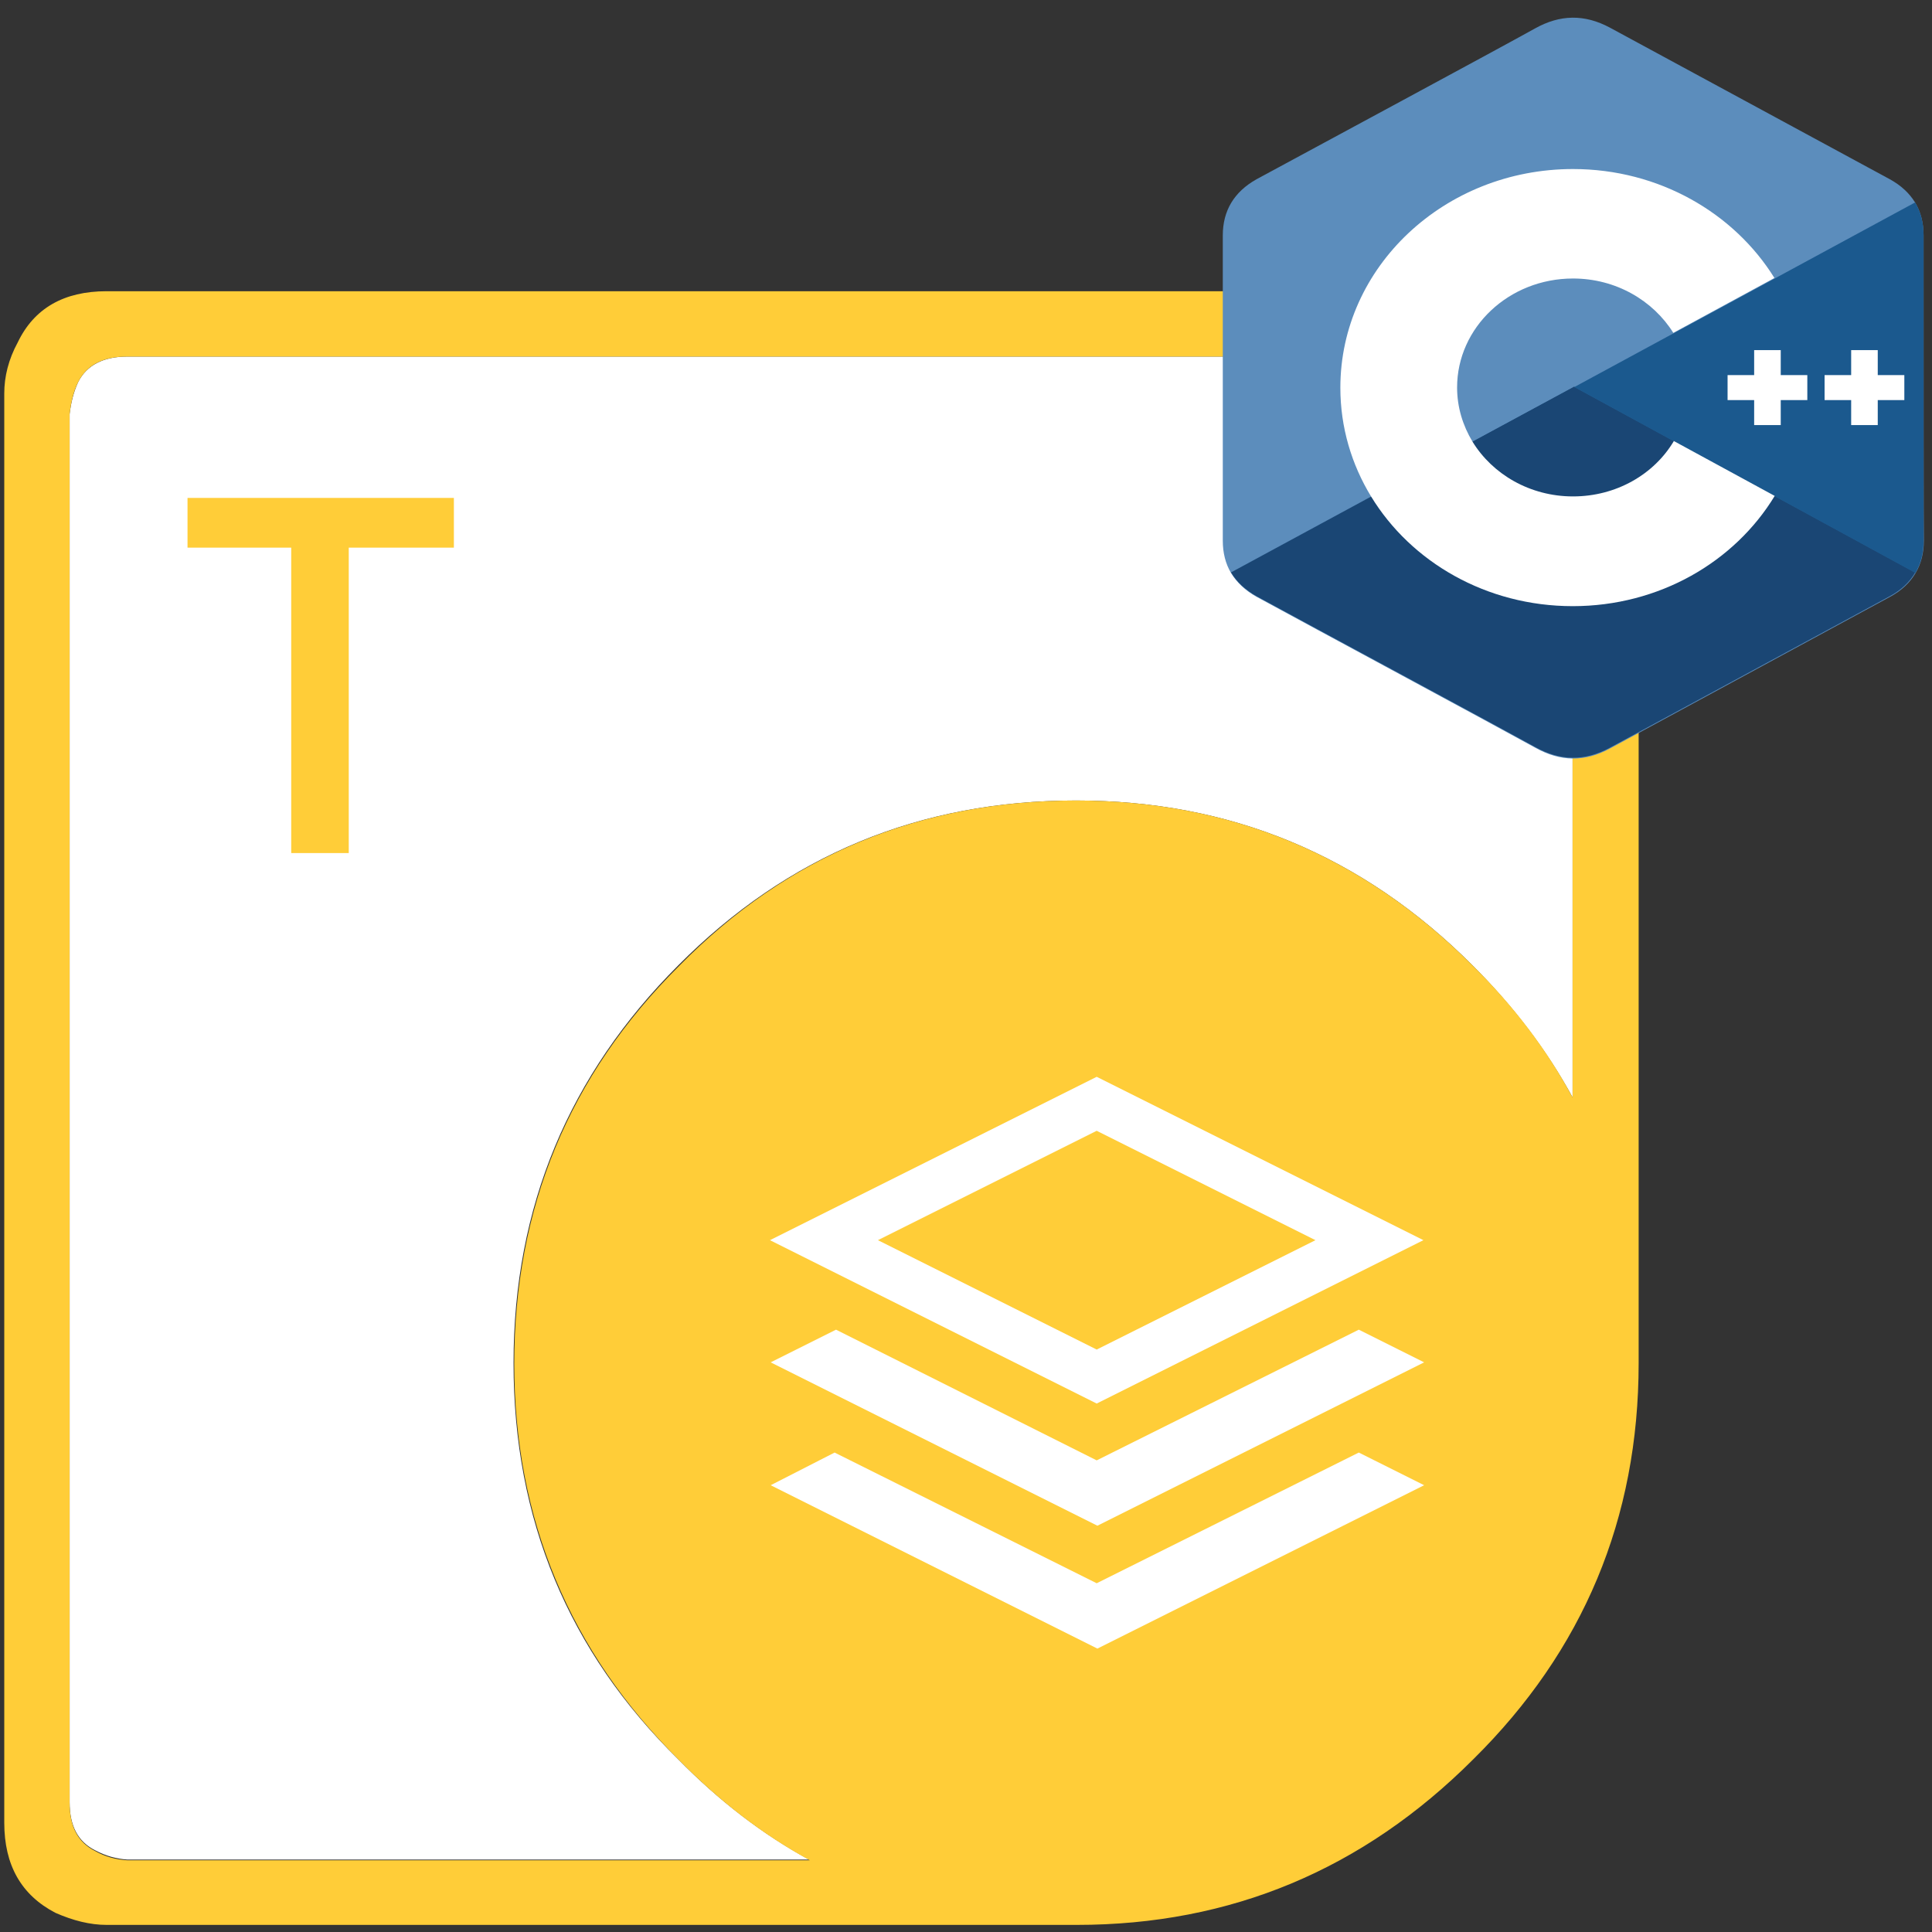 <svg xmlns="http://www.w3.org/2000/svg" xml:space="preserve" id="Aspose_Total_for_Python_via_CPP" x="0" y="0" style="enable-background:new 0 0 272 272" version="1.1" viewBox="0 0 272 272"><rect x="0" y="0" width="272" height="272" fill="#333333" stroke="none"/><style>.st0{fill-rule:evenodd;clip-rule:evenodd;fill:#fff}.st3{fill:#1a4674}.st5{fill:#fff}</style><g id="Python_via_CPP"><g id="Python"><path d="M151.5 112.7c-22 0-40.6 7.7-56 23.2-15.4 15.4-23.2 34-23.2 56s7.7 40.6 23.2 55.8c5.7 5.8 11.8 10.5 18.4 14.1h-96c-1.5-.1-3-.5-4.5-1.3-2.4-1.2-3.6-3.4-3.6-6.8V58.3c.2-1.7.6-3.2 1.2-4.5 1.2-2.4 3.6-3.6 6.9-3.6h195.5l1.3.3c1.2.2 2.2.5 3 .9 2.5 1.2 3.7 3.5 3.7 6.9v96.2c-3.6-6.6-8.3-12.8-14.1-18.6-15.5-15.5-34.1-23.2-55.8-23.2z" class="st0"/><path d="M151.5 112.7c21.7 0 40.3 7.7 55.8 23.2 5.8 5.7 10.5 11.9 14.1 18.6V58.3c0-3.5-1.2-5.8-3.7-6.9-.9-.4-1.9-.7-3-.9l-1.3-.3H17.9c-3.4 0-5.7 1.2-6.9 3.6-.6 1.2-1 2.7-1.2 4.5v195.5c0 3.4 1.2 5.6 3.6 6.8 1.4.8 2.9 1.2 4.5 1.3H114c-6.6-3.6-12.7-8.3-18.4-14.1-15.4-15.3-23.2-33.9-23.2-55.8s7.7-40.6 23.2-56c15.3-15.6 34-23.3 55.9-23.3zm67.1-71.4c2.1.4 3.7.9 4.9 1.6 4.8 2.3 7.2 6.5 7.2 12.5v136.5c0 21.9-7.8 40.5-23.3 55.8-15.5 15.5-34.1 23.3-55.8 23.3H15c-2.3 0-4.7-.6-7.2-1.7C3 266.8.6 262.6.6 256.6V55.4c0-2.4.6-4.8 1.9-7.2C4.8 43.4 9 41 15 41h201.2l2.4.3z" style="fill-rule:evenodd;clip-rule:evenodd;fill:#FFCD38"/></g><g id="CPP"><path d="M255.6 84.7c0-4.8-1-9.1-3.1-12.8-2.1-3.6-5.1-6.6-9.2-9-34-19.6-68.1-39.2-102.1-58.8-9.3-5.3-18.2-5.1-27.3.3-13.5 8-81.3 46.8-101.6 58.5C4.1 67.8 0 75.1 0 84.7v118.4c0 4.7 1 8.9 3 12.5 2.1 3.7 5.2 6.8 9.4 9.3 20.2 11.7 88 50.5 101.6 58.5 9.1 5.4 18 5.6 27.2.3 34-19.6 68.1-39.2 102.1-58.8 4.2-2.4 7.3-5.5 9.4-9.3 2-3.6 3-7.8 3-12.5-.1 0-.1-78.9-.1-118.4" style="fill:#5c8dbc" transform="matrix(.386 0 0 .363 172.153 2.404)"/><path d="M221.614 54.441 173.31 80.587c.81 1.342 2.006 2.466 3.627 3.373 7.793 4.242 33.952 18.312 39.199 21.214 3.51 1.958 6.944 2.03 10.494.108 13.118-7.107 26.274-14.215 39.392-21.322 1.62-.87 2.816-1.995 3.626-3.373l-48.034-26.146" class="st3"/><path d="M207.3 62.202c2.817 4.605 8.103 7.724 14.16 7.724 6.096 0 11.42-3.155 14.198-7.797l-14.044-7.651-14.314 7.724" class="st3"/><path d="M255.6 84.7c0-4.8-1-9.1-3.1-12.8l-124.3 71.6 124.4 72.1c2-3.6 3-7.8 3-12.5V84.7" style="fill:#1b598e" transform="matrix(.386 0 0 .363 172.153 2.404)"/><path d="M268.105 56.327h-3.742v3.518h-3.743v-3.518h-3.742v-3.518h3.742v-3.517h3.743v3.517h3.742v3.518M254.447 56.327h-3.742v3.518h-3.743v-3.518h-3.742v-3.518h3.742v-3.517h3.743v3.517h3.742v3.518" class="st5"/><path d="M235.658 62.093c-2.778 4.678-8.102 7.796-14.198 7.796-6.057 0-11.343-3.118-14.16-7.724-1.35-2.248-2.16-4.823-2.16-7.615 0-8.45 7.292-15.34 16.32-15.34 6.019 0 11.266 3.083 14.12 7.652l14.237-7.724c-5.671-9.138-16.242-15.34-28.357-15.34-18.095 0-32.756 13.78-32.756 30.788 0 5.585 1.582 10.807 4.321 15.303 5.633 9.248 16.243 15.449 28.396 15.449 12.192 0 22.802-6.238 28.435-15.521l-14.198-7.724" class="st5"/></g></g><path d="M49.2 120.1H41v-43H26.4v-7h37.5v7H49.1v43h.1z" style="fill:#FFCD38"/><path id="XMLID_37_" d="m154.4 159.2-30.8 15.4 30.8 15.4 30.8-15.4-30.8-15.4zm0 38.4-46-23 46-23 46 23-46 23zm0 8 36.9-18.4 9.2 4.6-46 23-46-23 9.2-4.6 36.7 18.4zm-36.9-1.1 36.9 18.4 36.9-18.4 9.2 4.6-46 23-46-23 9-4.6z" class="st0"/></svg>